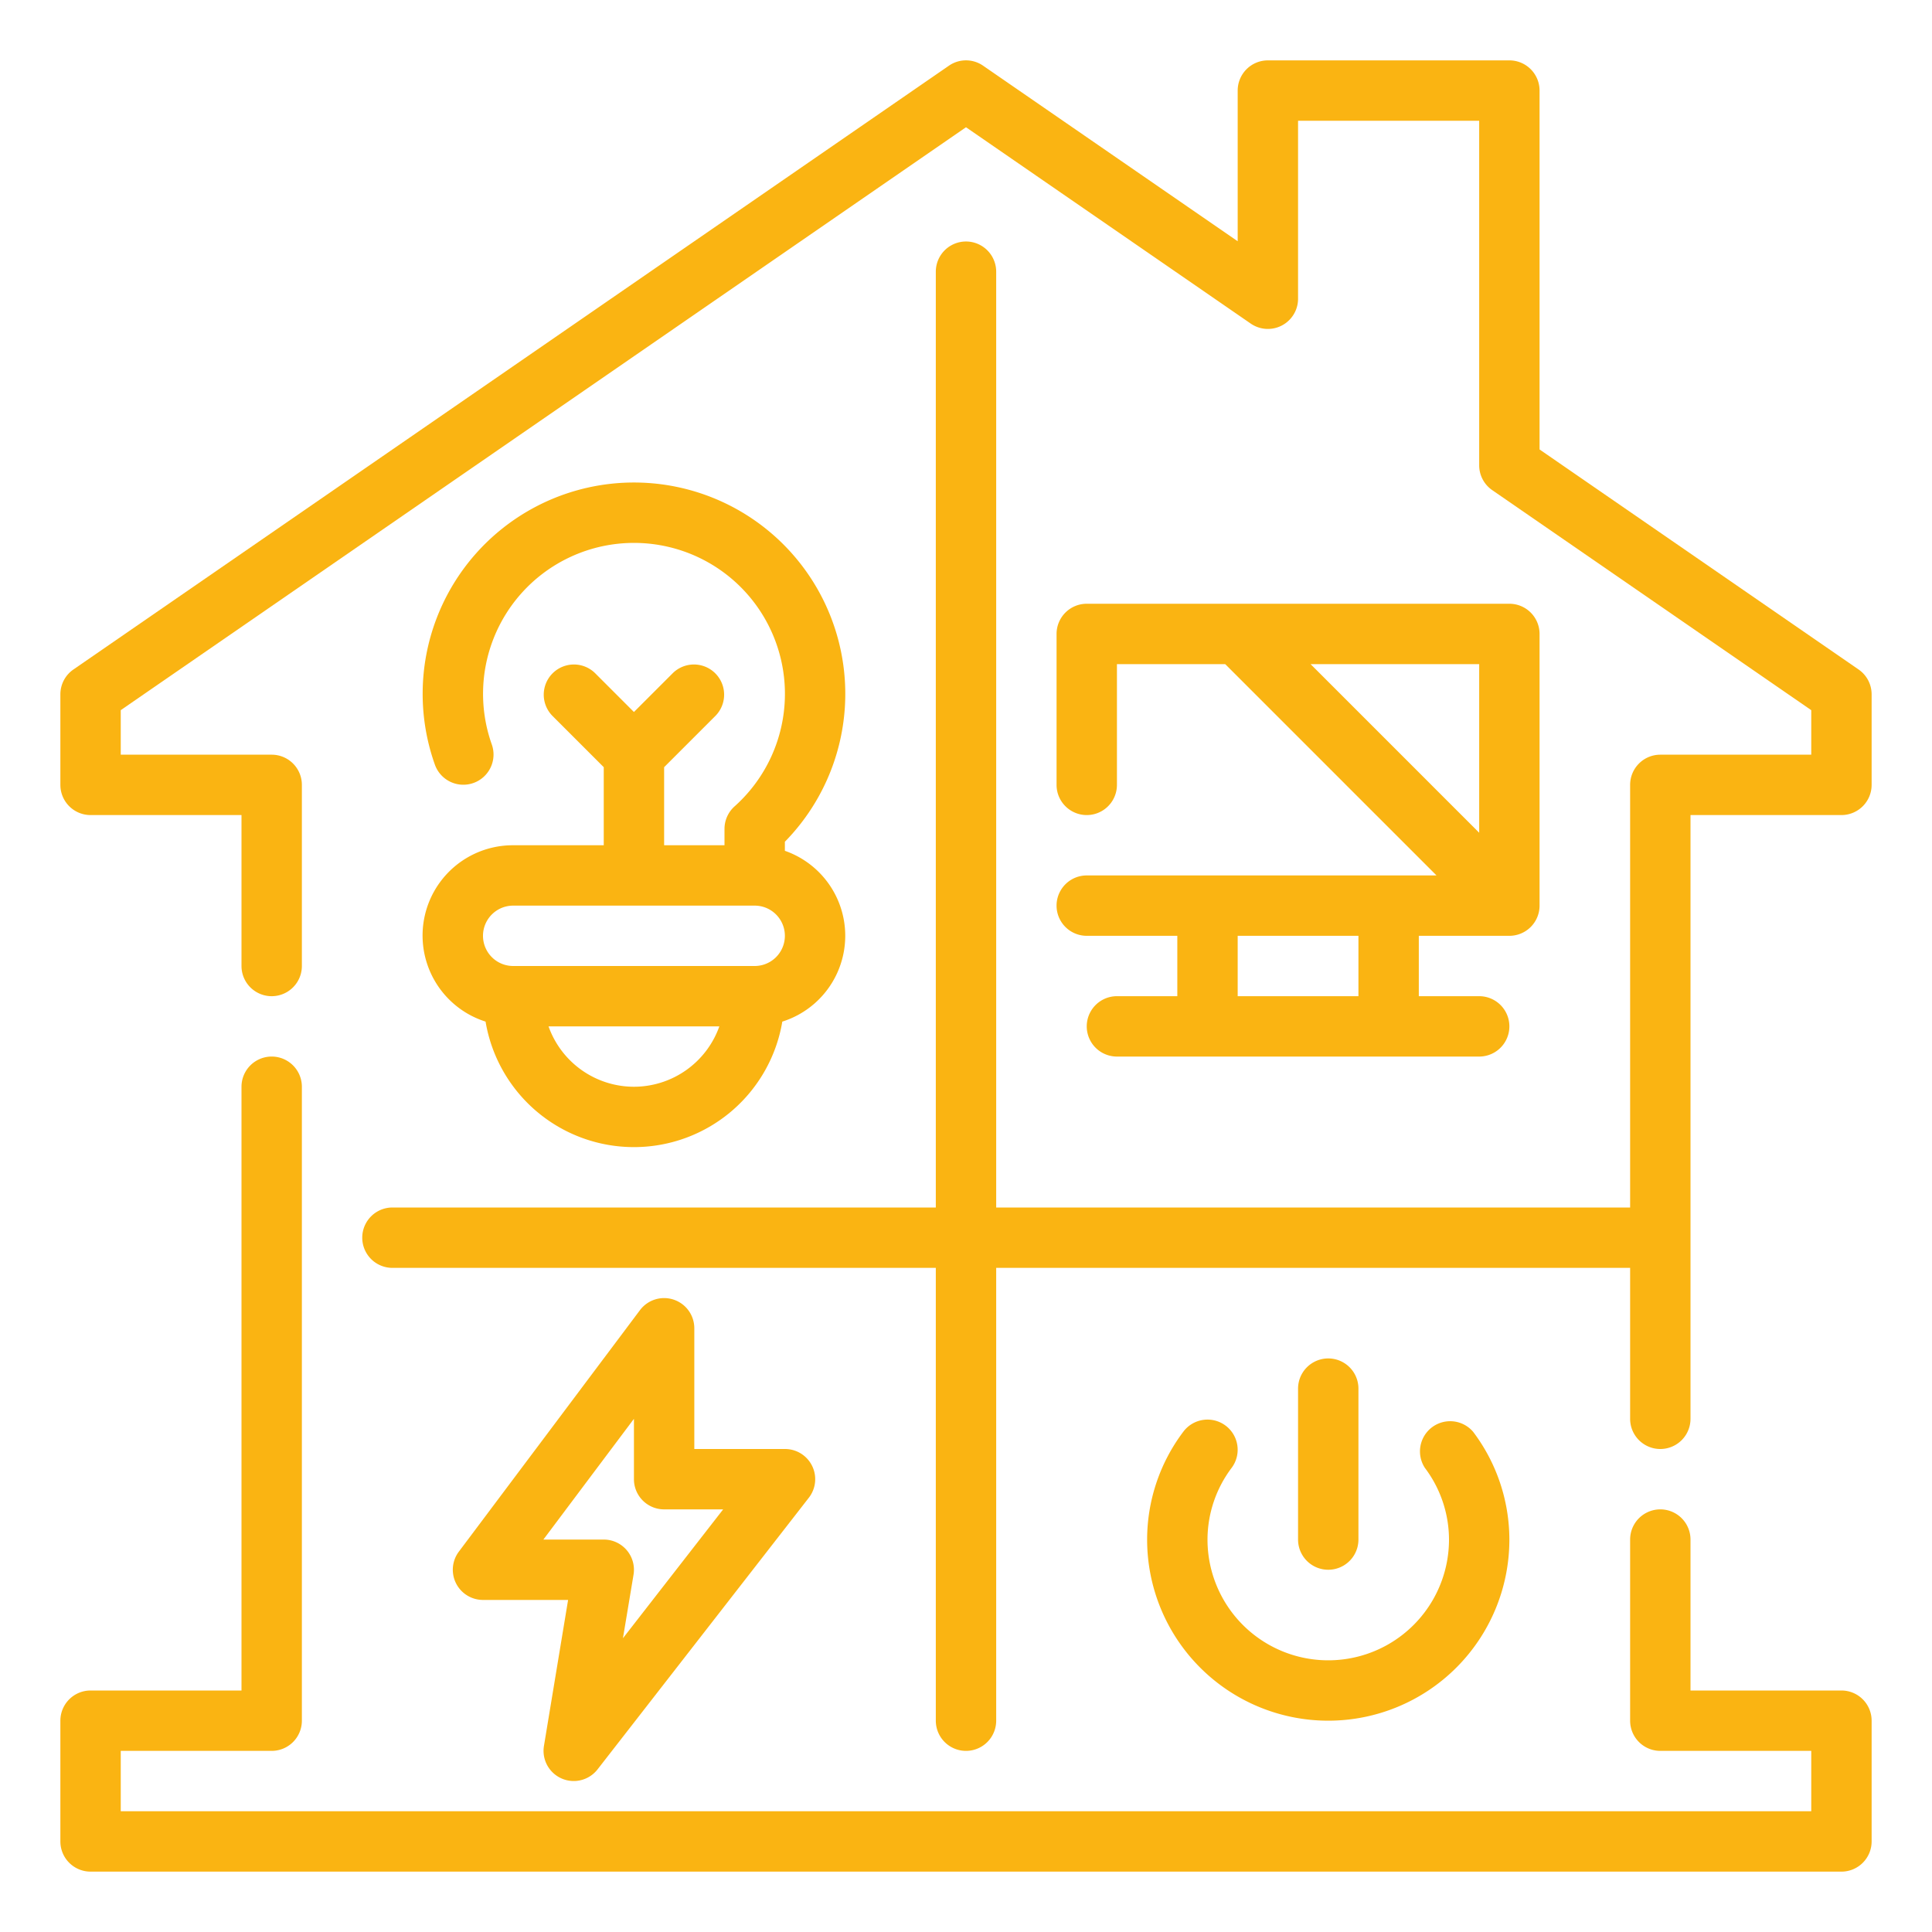 <svg xmlns="http://www.w3.org/2000/svg" version="1.1" xmlns:xlink="http://www.w3.org/1999/xlink" width="512" height="512" x="0" y="0" viewBox="0 0 64 64" style="enable-background:new 0 0 512 512" xml:space="preserve" class=""><g><path d="M22.316 43.052a1 1 0 0 0-1.116.348l-6 8A1 1 0 0 0 16 53h2.819l-.8 4.836a1 1 0 0 0 1.775.778l7-9A1 1 0 0 0 26 48h-3v-4a1 1 0 0 0-.684-.948ZM23.955 50l-3.319 4.268.35-2.1A1 1 0 0 0 20 51h-2l3-4v2a1 1 0 0 0 1 1ZM36 29a1 1 0 0 0 0 2h3v2h-2a1 1 0 0 0 0 2h12a1 1 0 0 0 0-2h-2v-2h3a1 1 0 0 0 1-1v-9a1 1 0 0 0-1-1H36a1 1 0 0 0-1 1v5a1 1 0 0 0 2 0v-4h3.586l7 7Zm9 4h-4v-2h4Zm4-11v5.586L43.414 22ZM45 51v-5a1 1 0 0 0-2 0v5a1 1 0 0 0 2 0Z" fill="#fab412" opacity="1" data-original="#000000" class=""></path><path d="M40.6 47.226a1 1 0 0 0-1.4.2A5.937 5.937 0 0 0 38 51a6 6 0 0 0 12 0 5.937 5.937 0 0 0-1.2-3.569 1 1 0 0 0-1.6 1.193A3.956 3.956 0 0 1 48 51a4 4 0 0 1-8 0 3.956 3.956 0 0 1 .8-2.376 1 1 0 0 0-.2-1.398ZM17 28a2.991 2.991 0 0 0-.915 5.842 4.984 4.984 0 0 0 9.83 0A2.981 2.981 0 0 0 26 28.184v-.3a7 7 0 1 0-11.594-2.554 1 1 0 0 0 1.885-.67 5 5 0 1 1 8.041 2.054 1 1 0 0 0-.332.744V28h-2v-2.586l1.707-1.707a1 1 0 0 0-1.414-1.414L21 23.586l-1.293-1.293a1 1 0 0 0-1.414 1.414L20 25.414V28Zm4 8a3.006 3.006 0 0 1-2.829-2h5.658A3.006 3.006 0 0 1 21 36Zm4-4h-8a1 1 0 0 1 0-2h8a1 1 0 0 1 0 2Z" fill="#fab412" opacity="1" data-original="#000000" class=""></path><path d="M61.567 22.177 51 14.889V3a1 1 0 0 0-1-1h-8a1 1 0 0 0-1 1v4.992l-8.433-5.815a.993.993 0 0 0-1.134 0l-29 20A1 1 0 0 0 2 23v3a1 1 0 0 0 1 1h5v5a1 1 0 0 0 2 0v-6a1 1 0 0 0-1-1H4v-1.475l28-19.31 9.433 6.505A1 1 0 0 0 43 9.9V4h6v11.414a1 1 0 0 0 .433.823L60 23.525V25h-5a1 1 0 0 0-1 1v14H33V9a1 1 0 0 0-2 0v31H13a1 1 0 0 0 0 2h18v15a1 1 0 0 0 2 0V42h21v5a1 1 0 0 0 2 0V27h5a1 1 0 0 0 1-1v-3a1 1 0 0 0-.433-.823Z" fill="#fab412" opacity="1" data-original="#000000" class=""></path><path d="M61 56h-5v-5a1 1 0 0 0-2 0v6a1 1 0 0 0 1 1h5v2H4v-2h5a1 1 0 0 0 1-1V36a1 1 0 0 0-2 0v20H3a1 1 0 0 0-1 1v4a1 1 0 0 0 1 1h58a1 1 0 0 0 1-1v-4a1 1 0 0 0-1-1Z" fill="#fab412" opacity="1" data-original="#000000" class=""></path></g></svg>